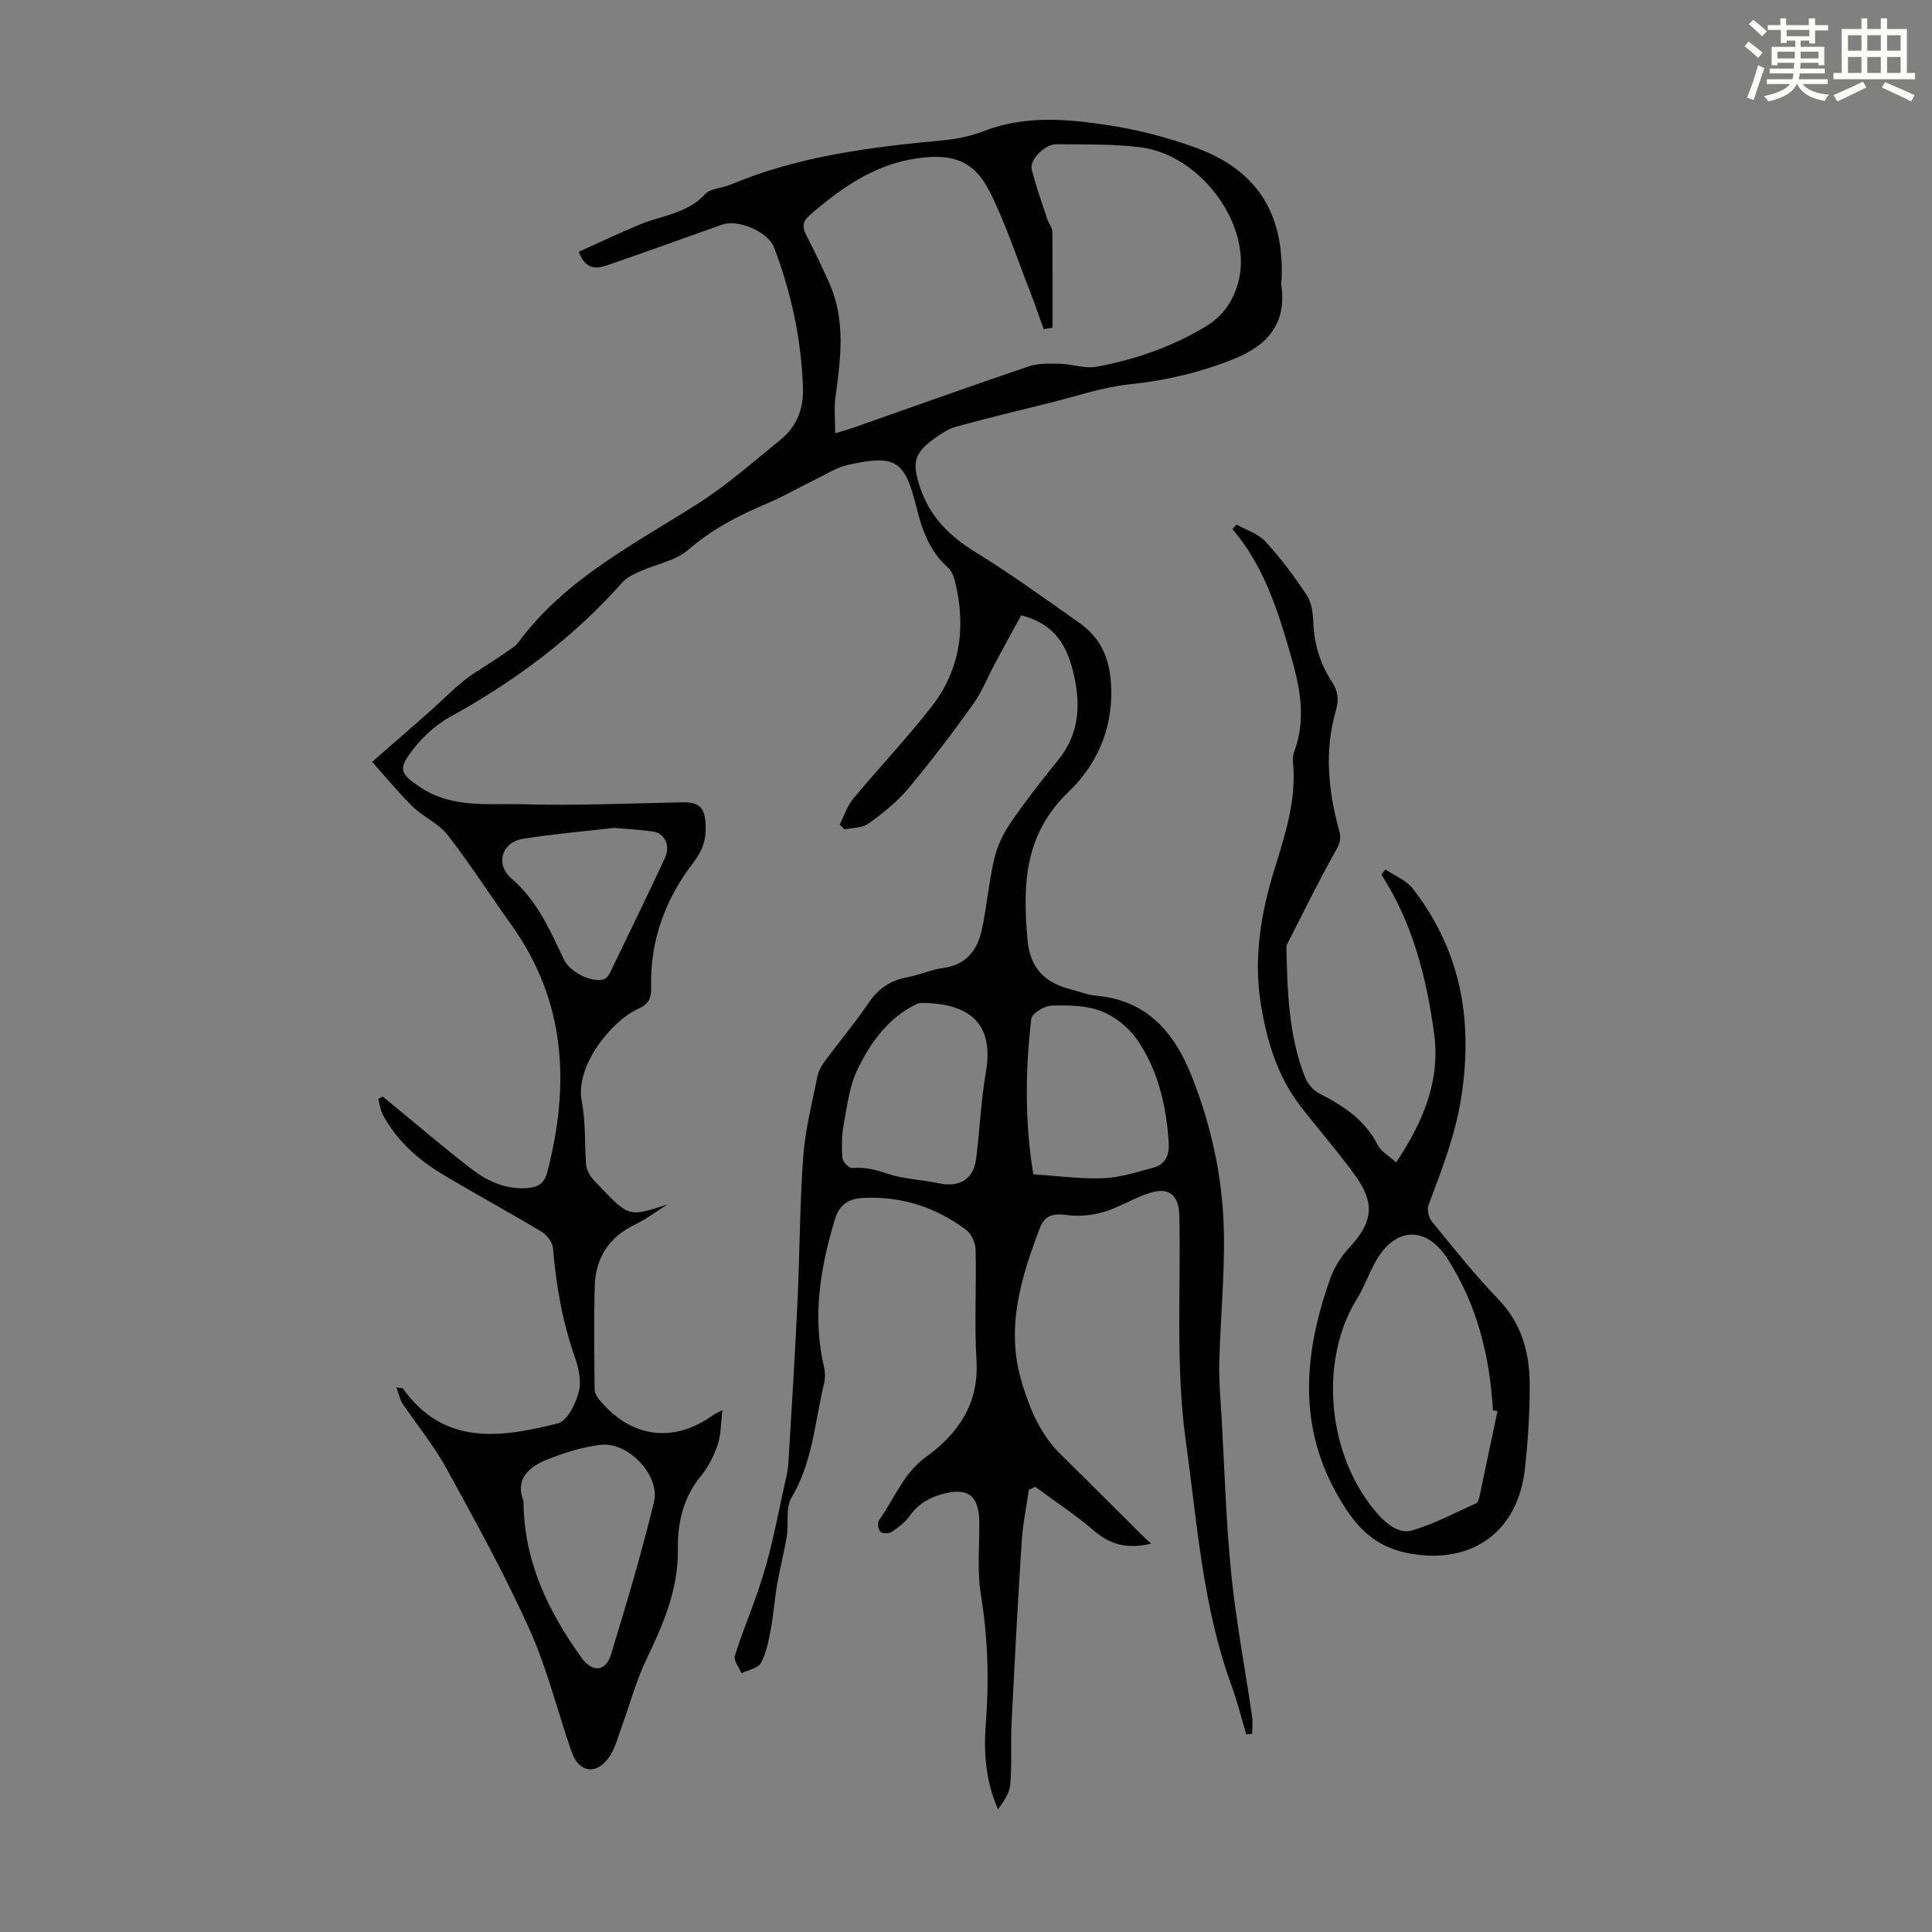 <svg enable-background="new 0 0 400 400" viewBox="0 0 400 400" xmlns="http://www.w3.org/2000/svg"><rect x="0" y="0" width="400" height="400" fill="#808080" stroke="none"/><path d="m361.2 9.6.8-1c.9.7 1.9 1.4 2.9 2.3l-.9 1.1c-1-1-2-1.8-2.8-2.4zm.5 10.6c.9-2.1 1.6-4.3 2.3-6.7.4.2.8.4 1.3.6-.7 2.1-1.5 4.3-2.2 6.6zm.4-15.2.9-.9c1 .8 2 1.6 2.8 2.4l-1 1c-.9-.9-1.8-1.7-2.7-2.5zm12.5-1.2h1.2v1.4h2.7v1.1h-2.7v2.7h-1.2v-.6h-1.8v1.3h4.9v3.8h-1.2v-.5h-3.7c0 .4-.1.9-.1 1.2h5.1v1h-5.2c0 .5-.1.9-.2 1.2h6v1h-5.2c1.1 1.3 2.9 2 5.5 2.2-.4.4-.7.8-.9 1.3-2.9-.5-4.8-1.6-5.7-3.5h-.1c-.8 1.7-2.7 2.9-5.9 3.6-.2-.4-.6-.8-.9-1.1 2.8-.6 4.6-1.4 5.4-2.5h-4.8v-1h5.3c.1-.3.2-.7.2-1.2h-4.9v-1h5c0-.4 0-.8.1-1.2h-3.5v.5h-1.2v-3.8h4.9v-1.3h-1.8v.5h-1.2v-2.7h-2.7v-1h2.6v-1.4h1.2v1.4h4.7v-1.4zm-6.6 8.3h3.6c0-.4 0-.9 0-1.4h-3.6zm1.9-4.6h4.7v-1.3h-4.7zm6.6 3.2h-3.7v1.4h3.7z" fill="#fbfcfa"/><path d="m385.3 3.8h1.3v2.2h2.8v-2.2h1.3v2.2h4.1v9.1h1.7v1.3h-16.9v-1.3h1.7v-9.1h4.1v-2.2zm.4 13.1.7 1.2c-1.8.9-3.8 1.9-6 2.9-.2-.4-.5-.8-.8-1.3 2.3-1 4.3-1.9 6.1-2.8zm-3.1-6.4h2.8v-3.2h-2.8zm0 4.6h2.8v-3.3h-2.8zm4-4.6h2.8v-3.2h-2.8zm0 4.6h2.8v-3.3h-2.8zm3.7 1.9c2.1.9 4.1 1.8 6.1 2.7l-.7 1.3c-2.2-1.1-4.2-2-6.1-2.9zm3.2-9.7h-2.8v3.2h2.8zm-2.8 7.8h2.8v-3.3h-2.8z" fill="#fbfcfa"/><g fill="#010102"><path d="m82.06 287.23c1.15.19 1.31.17 1.35.23 8.53 12.01 20.38 10.18 32.14 7.22 1.9-.48 3.62-4.02 4.27-6.46.59-2.18 0-4.94-.79-7.19-2.58-7.35-3.9-14.88-4.53-22.61-.1-1.22-1.28-2.75-2.4-3.42-6.71-4.03-13.59-7.76-20.31-11.77-5.15-3.08-9.59-7-12.5-12.37-.54-1-.66-2.22-.98-3.34.31-.16.61-.33.92-.49.72.59 1.43 1.17 2.15 1.76 5.45 4.46 10.79 9.06 16.39 13.34 3.32 2.54 7.14 4.2 11.53 3.84 2.07-.17 3.41-.97 4-3.26 4.73-18.16 3.89-35.44-7.45-51.26-4.42-6.16-8.5-12.57-13.15-18.55-1.86-2.39-5.02-3.73-7.25-5.9-2.9-2.82-5.47-5.99-8.41-9.26 4.47-3.91 8.26-7.17 12-10.49 2.34-2.08 4.54-4.33 6.97-6.3 1.87-1.52 4-2.71 6.02-4.06 1.47-.98 2.94-1.95 4.37-2.98.45-.32.82-.77 1.15-1.22 9.65-12.91 23.72-20.01 36.89-28.38 6.09-3.88 11.58-8.74 17.21-13.31 3.33-2.7 4.74-6.44 4.6-10.71-.34-10.03-2.43-19.73-6-29.09-1.23-3.21-7.43-5.84-10.65-4.72-7.69 2.69-15.33 5.51-23.04 8.15-2.37.81-5.07 1.89-6.74-2.5 4.22-1.89 8.39-3.89 12.66-5.65 4.57-1.89 9.77-2.24 13.48-6.26 1.13-1.23 3.52-1.24 5.27-1.98 14.21-5.99 29.27-7.81 44.43-9.23 2.75-.26 5.54-.91 8.12-1.9 8.63-3.32 17.45-2.47 26.16-1.11 5.92.92 11.83 2.49 17.47 4.52 12.73 4.58 18.42 13.5 17.94 27.1-.02.45-.14.9-.08 1.34 1.17 8.08-2.82 12.58-10.01 15.44-6.93 2.75-13.96 4.4-21.39 5.17-5.61.58-11.08 2.49-16.61 3.86-6.47 1.6-12.95 3.15-19.37 4.93-1.67.46-3.22 1.56-4.66 2.6-4.16 3-4.34 5.14-2.73 9.97 2.08 6.24 6.22 10.16 11.66 13.51 7.23 4.45 14.11 9.47 21.07 14.34 4.79 3.35 6.67 7.65 6.84 13.88.24 8.78-3.29 15.94-8.8 21.24-9.25 8.9-9.52 19.17-8.55 30.54.53 6.2 3.7 9.07 9.17 10.45 1.63.41 3.22 1.09 4.87 1.23 10.82.94 16.47 7.69 20.15 17.14 3.94 10.13 6.21 20.61 6.47 31.38.22 9.14-.71 18.3-.94 27.45-.1 3.87.27 7.76.49 11.64.61 10.72.91 21.47 1.99 32.14 1 9.88 2.87 19.67 4.31 29.5.17 1.18.02 2.4.02 3.6-.41.04-.81.08-1.22.11-1.01-3.37-1.85-6.8-3.06-10.1-5.98-16.36-7.1-33.6-9.46-50.63-2.15-15.51-1-31.06-1.34-46.6-.09-4.27-2.05-6.04-6.11-4.77-3.26 1.02-6.24 2.95-9.51 3.93-2.42.72-5.17.99-7.66.65-2.73-.37-4.58-.02-5.6 2.68-3.94 10.43-7.19 20.78-3.66 32.24 1.73 5.6 3.85 10.6 8.04 14.7 5.42 5.31 10.77 10.69 16.15 16.04.69.69 1.41 1.34 2.5 2.38-4.75 1.12-8.33.32-11.78-2.65-3.84-3.31-8.12-6.1-12.2-9.12-.45.21-.89.42-1.34.64-.5 3.55-1.24 7.09-1.47 10.66-.8 12.5-1.47 25.01-2.09 37.53-.21 4.24.08 8.52-.27 12.75-.15 1.83-1.35 3.57-2.54 5.19-2.58-5.87-2.99-11.76-2.53-17.7.69-8.96.44-17.82-1.02-26.74-.8-4.91-.27-10.04-.33-15.08-.07-5.49-2.39-7.19-7.66-5.75-2.79.77-5.05 2.1-6.76 4.54-.92 1.32-2.34 2.37-3.7 3.28-.57.38-1.94.41-2.33 0-.47-.48-.68-1.89-.31-2.4 3.17-4.4 5-9.68 9.69-13.07 6.74-4.87 11.04-11.09 10.49-20.08-.46-7.58.01-15.22-.18-22.83-.04-1.42-.86-3.33-1.96-4.15-6.29-4.68-13.41-7.01-21.33-6.6-2.96.16-4.9 1.32-5.83 4.39-3.06 10.09-4.72 20.23-2.25 30.71.24 1.04.25 2.24 0 3.27-1.92 7.98-2.35 16.34-6.77 23.71-1.24 2.07-.52 5.26-.95 7.89-.54 3.37-1.42 6.69-2 10.05-.53 3.06-.73 6.17-1.31 9.22-.45 2.39-.9 4.91-2.03 7.01-.6 1.12-2.64 1.46-4.04 2.15-.5-1.2-1.67-2.59-1.38-3.55 1.33-4.4 3.14-8.66 4.64-13.02 1-2.9 1.9-5.85 2.64-8.83 1.04-4.2 1.89-8.44 2.8-12.67.37-1.74.88-3.49.99-5.25.7-11.26 1.38-22.53 1.91-33.8.47-9.94.45-19.92 1.18-29.83.42-5.65 1.86-11.23 2.98-16.81.23-1.14.97-2.25 1.68-3.21 2.93-3.95 6.12-7.73 8.87-11.8 2.02-2.99 4.54-4.69 8.04-5.33 2.52-.46 4.93-1.58 7.45-1.92 4.74-.65 7.04-3.68 7.95-7.88 1.06-4.91 1.46-9.96 2.61-14.84.62-2.61 1.9-5.21 3.42-7.43 3.04-4.42 6.34-8.67 9.73-12.83 4.27-5.25 4.77-11 3.37-17.39-1.3-5.95-3.66-10.75-10.97-12.64-1.64 3-3.53 6.43-5.39 9.89-1.52 2.83-2.7 5.91-4.55 8.5-4.3 5.98-8.75 11.88-13.48 17.52-2.32 2.77-5.27 5.1-8.22 7.23-1.27.92-3.27.82-4.93 1.19-.34-.33-.68-.67-1.01-1 .91-1.79 1.54-3.83 2.79-5.34 5.35-6.45 11.15-12.53 16.28-19.14 5.93-7.64 7.1-16.47 4.83-25.78-.25-1.04-.7-2.24-1.46-2.92-3.71-3.3-5.34-7.6-6.48-12.24-2.45-10.01-4.3-11.25-14.23-9.06-2.28.5-4.38 1.86-6.52 2.91-3.4 1.66-6.7 3.57-10.18 5.05-5.89 2.5-11.44 5.32-16.37 9.62-2.62 2.29-6.63 2.95-9.97 4.46-1.28.58-2.71 1.2-3.61 2.21-10.21 11.52-22.3 20.54-35.76 27.94-3.27 1.8-6.26 4.71-8.43 7.77-2.39 3.37-1.35 4.31 2.12 6.68 6.67 4.57 14.22 3.42 21.43 3.63 10.93.32 21.88-.18 32.82-.4 3.59-.07 4.79.93 4.98 4.59.15 2.96-.55 5.32-2.54 7.9-5.79 7.5-9 16.16-8.74 25.79.07 2.36-.55 3.54-2.76 4.52-5.21 2.31-13.08 11.66-11.6 19.16.83 4.23.57 8.68.89 13.02.06.82.45 1.68.9 2.38.55.83 1.32 1.51 2.01 2.25 5.89 6.22 6.06 6.26 13.99 3.62-2.25 1.41-4.39 3.04-6.77 4.19-5.39 2.59-8.16 6.89-8.33 12.7-.21 7.14-.09 14.3-.03 21.45.01.69.46 1.48.92 2.04 6.57 8.03 15.4 9.2 23.71 3.2.26-.19.58-.31 1.83-.96-.35 2.8-.28 5.09-.97 7.12-.78 2.3-1.93 4.62-3.46 6.48-3.65 4.43-4.87 9.63-4.79 15.04.13 8.39-3 15.64-6.52 22.96-2.2 4.58-3.5 9.58-5.26 14.36-.76 2.07-1.31 4.37-2.6 6.08-2.71 3.61-6.17 2.92-7.66-1.39-2.92-8.45-5.06-17.23-8.71-25.34-5.13-11.36-11.17-22.33-17.18-33.27-2.63-4.78-6.16-9.06-9.22-13.61-.42-.8-.61-1.79-1.14-3.16zm90.86-197.53c1.79-.54 2.74-.79 3.67-1.12 12.11-4.26 24.2-8.59 36.36-12.71 1.99-.67 4.29-.61 6.44-.56 2.55.06 5.19 1.06 7.6.62 8.05-1.48 15.74-4.13 22.8-8.44 3.47-2.12 5.49-5.14 6.55-8.94 3.2-11.44-7.42-26.45-20.25-28.06-5.74-.72-11.6-.55-17.4-.63-2.3-.03-5.57 3.23-5.09 5.18.87 3.54 2.13 6.97 3.27 10.44.27.82.99 1.6 1 2.4.08 6.65.05 13.3.05 19.95-.61.11-1.22.22-1.83.32-.9-2.49-1.75-5-2.71-7.47-2.76-7.04-5.1-14.28-8.48-21.01-3.25-6.47-7.8-7.94-15.04-6.89-8.82 1.28-15.67 6.1-22.17 11.73-1.63 1.41-1.61 2.58-.7 4.32 1.66 3.16 3.18 6.4 4.65 9.65 3.52 7.78 2.41 15.81 1.32 23.87-.3 2.27-.04 4.63-.04 7.35zm41.01 153.43c5.2.33 9.89 1 14.55.81 3.47-.14 6.93-1.29 10.34-2.2 2.55-.68 3.32-2.74 3.15-5.2-.51-7.69-2.21-15.13-6.68-21.47-1.74-2.47-4.57-4.7-7.39-5.76-3.14-1.18-6.83-1.22-10.26-1.1-1.46.05-4 1.62-4.13 2.73-1.24 10.67-1.34 21.37.42 32.19zm-22.31-35.47c-.17.02-1.16-.13-1.9.23-5.87 2.89-9.53 8-12.22 13.6-1.65 3.44-2.11 7.49-2.82 11.32-.42 2.26-.45 4.64-.27 6.94.06.78 1.38 2.14 2.02 2.08 2.58-.22 4.82.32 7.28 1.16 3.39 1.15 7.13 1.24 10.67 2 4.27.91 7.19-.83 7.73-5.14.75-5.95.98-11.97 2.01-17.87 1.57-9.08-2.29-14.01-12.5-14.32zm-83.24 103.12c.06 12.4 5.08 22.75 11.97 32.37 2.26 3.16 5.03 3.03 6.15-.61 3.2-10.45 6.32-20.94 8.9-31.56 1.33-5.47-5.28-12.46-10.93-11.85-3.82.42-7.64 1.63-11.23 3.07-3.72 1.51-6.65 4.01-4.86 8.58zm18.77-139.38c-6.44.75-12.68 1.27-18.85 2.26-4.4.7-5.84 5.27-2.38 8.25 5.33 4.59 7.94 10.67 10.81 16.7 1.24 2.61 5.51 4.83 8.2 4.17.52-.13 1.06-.76 1.32-1.29 3.84-7.93 7.7-15.86 11.42-23.85 1.19-2.54-.04-5.13-2.45-5.48-2.75-.39-5.54-.53-8.07-.76z"/><path d="m286.85 180.03c1.91 1.3 4.31 2.21 5.65 3.95 9.81 12.63 12.46 26.79 10.13 42.63-1.2 8.14-4.06 15.4-6.87 22.87-.36.95.03 2.62.71 3.45 4.46 5.45 8.86 10.99 13.74 16.06s6.49 11.15 6.5 17.76c.01 5.8-.36 11.64-1 17.41-1.43 12.92-10.91 19.73-23.6 17.52-5.98-1.04-9.89-3.9-13.37-9.16-10.28-15.53-9.13-31.45-3.32-47.83.82-2.31 2.26-4.57 3.93-6.37 4.83-5.21 5.45-9.07 1.27-14.88-3.57-4.96-7.62-9.57-11.36-14.41-4.77-6.18-6.95-13.41-8.19-20.99-1.58-9.62-.04-18.9 2.8-28.09 2.24-7.25 4.62-14.5 3.81-22.29-.07-.65.03-1.37.26-1.99 2.45-6.62 1.32-12.94-.58-19.58-2.73-9.51-5.59-18.8-12.19-26.55.28-.31.56-.62.85-.93 2.03 1.15 4.5 1.89 5.99 3.52 3.15 3.44 5.99 7.23 8.56 11.13 1.01 1.53 1.26 3.75 1.34 5.68.19 4.49 1.43 8.57 3.89 12.29 1.25 1.89 1.42 3.68.76 5.96-2.4 8.29-1.54 16.61.7 24.8.47 1.7.14 2.64-.72 4.16-3.56 6.31-6.73 12.84-10.03 19.29-.15.28-.18.65-.17.98.19 9.07.5 18.14 3.89 26.71.52 1.31 1.74 2.67 2.99 3.31 4.97 2.53 9.42 5.46 12.05 10.66.68 1.34 2.3 2.2 3.79 3.56 5.65-8.46 9.19-16.95 7.84-26.81-1.59-11.58-4.45-22.78-10.91-32.79.27-.34.57-.69.86-1.03zm23.19 112.14c-.31-.06-.63-.13-.94-.19-.66-11.21-3.28-21.85-9.42-31.39-4.34-6.74-10.65-6.62-14.7.29-1.52 2.59-2.48 5.52-4.06 8.07-8.06 13.02-6.05 32.98 4.5 44.7 1.99 2.21 4.46 3.92 6.9 3.22 4.61-1.33 8.94-3.67 13.35-5.67.38-.17.56-.95.67-1.48 1.25-5.86 2.47-11.71 3.7-17.55z"/></g></svg>